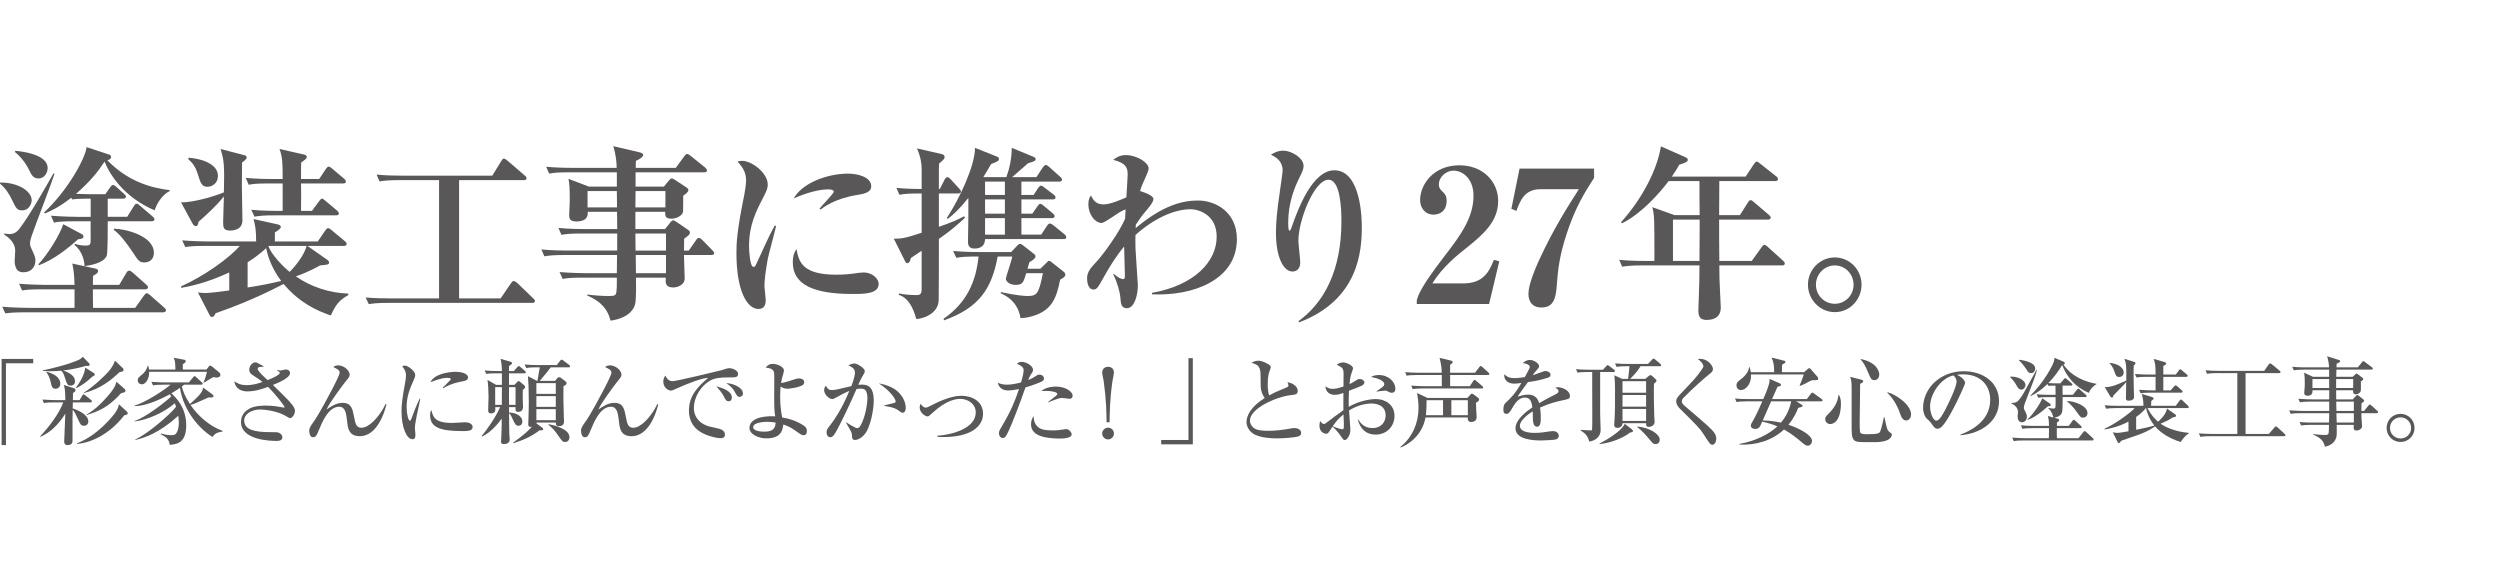 <?xml version="1.0" encoding="utf-8"?>
<!-- Generator: Adobe Illustrator 16.0.0, SVG Export Plug-In . SVG Version: 6.00 Build 0)  -->
<!DOCTYPE svg PUBLIC "-//W3C//DTD SVG 1.1//EN" "http://www.w3.org/Graphics/SVG/1.1/DTD/svg11.dtd">
<svg version="1.1" id="レイヤー_1" xmlns="http://www.w3.org/2000/svg" xmlns:xlink="http://www.w3.org/1999/xlink" x="0px"
	 y="0px" width="640px" height="150px" viewBox="0 0 640 150" enable-background="new 0 0 640 150" xml:space="preserve">
<g>
	<g>
		<g>
			<path fill="#595757" d="M5.695,53.848c-1.329,0-1.567-0.475-2.61-2.658C2.42,49.813,1.471,48.199,0,47.013l0.047-0.285
				c4.462-0.048,8.069,2.136,8.069,4.557C8.116,51.949,7.547,53.848,5.695,53.848z M41.723,79.954H6.502
				c-2.943,0-3.94,0.096-5.127,0.285L0.569,78.53c2.896,0.238,6.266,0.285,6.788,0.285h11.725v-4.747h-8.307
				c-2.896,0-3.939,0.095-5.126,0.285l-0.76-1.709c2.849,0.237,6.219,0.284,6.741,0.284h7.453c-0.095-2.562-0.142-3.228-0.57-5.458
				l5.887,1.281c0.332,0.096,0.712,0.19,0.712,0.617c0,0.475-0.285,0.665-1.282,1.234c-0.047,0.332-0.047,1.994-0.047,2.325h6.741
				l1.804-3.037c0.189-0.332,0.427-0.617,0.76-0.617c0.285,0,0.664,0.332,0.901,0.522l3.417,3.037
				c0.285,0.237,0.475,0.428,0.475,0.712c0,0.428-0.427,0.522-0.759,0.522H23.78c0,2.136,0,3.463,0.047,4.747h10.776l2.231-3.132
				c0.237-0.285,0.475-0.617,0.711-0.617c0.285,0,0.712,0.332,0.903,0.521l3.56,3.132c0.285,0.238,0.475,0.428,0.475,0.713
				C42.482,79.858,42.055,79.954,41.723,79.954z M8.116,60.351c-0.238,0.664-0.427,1.376-0.427,1.946
				c0,0.569,0.047,0.712,0.949,2.658c0.285,0.664,0.428,1.139,0.428,1.709c0,1.898-1.282,3.037-3.038,3.037
				c-0.57,0-1.33-0.095-1.804-0.854C3.75,67.992,3.75,67.091,3.75,66.854c0-0.332,0.142-2.23,0.142-2.658
				c0-2.278-2.042-3.655-2.801-4.129v-0.285c0.476,0.048,0.902,0.143,1.33,0.143c0.949,0,1.804-0.38,2.516-1.329
				c2.562-3.229,7.927-12.722,8.734-14.193l0.284,0.096C13.147,47.06,8.875,58.072,8.116,60.351z M9.873,45.684
				c-1.377,0-1.851-0.949-2.421-2.184c-0.901-1.804-2.135-3.371-3.654-4.604l0.142-0.285c1.566,0.143,8.259,0.854,8.259,4.415
				C12.198,44.117,11.439,45.684,9.873,45.684z M19.982,61.253c-2.611,2.373-6.312,5.269-10.015,6.645l-0.142-0.236
				c2.326-2.47,5.458-7.453,6.36-10.253l4.747,2.516c0.285,0.143,0.427,0.379,0.427,0.664
				C21.359,61.062,20.837,61.157,19.982,61.253z M39.587,53.848c-7.88-3.37-11.534-9.209-12.816-12.484
				c-1.614,2.468-3.512,4.937-7.31,8.26c1.566,0.048,2.99,0.095,3.417,0.095h4.083l1.234-1.756c0.285-0.38,0.474-0.617,0.712-0.617
				c0.189,0,0.522,0.142,0.901,0.521l1.946,1.757c0.238,0.19,0.475,0.427,0.475,0.712c0,0.427-0.427,0.522-0.711,0.522h-3.94v4.651
				h4.984l1.709-2.753c0.142-0.237,0.427-0.616,0.712-0.616c0.284,0,0.665,0.332,0.854,0.521l3.227,2.754
				c0.285,0.237,0.476,0.427,0.476,0.712c0,0.427-0.38,0.522-0.712,0.522h-11.25c0,1.281,0.047,8.212-0.284,8.876
				c-0.855,1.899-4.367,2.421-5.648,2.61c-0.096-2.657-1.472-4.604-2.563-5.41l0.047-0.285c0.57,0.143,1.566,0.427,2.658,0.427
				c1.424,0,1.424-0.237,1.424-1.946c0-0.665-0.047-3.654,0-4.271h-4.272c-2.896,0-3.94,0.095-5.127,0.332l-0.759-1.757
				c2.896,0.237,6.218,0.285,6.74,0.285h3.418v-4.651h-1.187c-1.947,0-2.754,0.095-3.561,0.189l-0.236-0.427
				c-3.371,2.658-5.649,3.56-6.741,4.034l-0.19-0.284c6.171-5.744,10.585-13.955,10.87-16.708l5.744,1.898
				c0.19,0.047,0.522,0.189,0.522,0.664s-0.522,0.664-0.949,0.807c5.031,5.174,10.728,7.025,15.949,7.643v0.237
				C41.391,49.908,40.061,52.329,39.587,53.848z M36.976,67.186c-1.281,0-1.566-0.427-2.991-2.61
				c-1.708-2.563-3.512-4.842-4.889-5.743l0.095-0.285c2.611,0,10.206,1.708,10.206,6.171
				C39.396,66.568,38.068,67.186,36.976,67.186z"/>
			<path fill="#595757" d="M61.965,41.602c0,0.901-0.047,3.228-0.047,5.791c0,1.423,0.143,7.784,0.143,9.064
				c0,1.899-1.519,2.564-3.181,2.564c-1.661,0-1.756-0.807-1.756-2.136c0-0.476,0.142-5.554,0.189-6.599
				c-1.898,2.373-4.224,4.51-6.503,6.503c-0.047,0.428-0.142,1.092-0.712,1.092c-0.333,0-0.618-0.332-0.76-0.569l-2.99-5.506
				c3.703,0.047,9.684-1.993,10.965-2.563c0.19-7.12,0-8.354-0.854-11.107l5.981,1.566c0.38,0.096,0.711,0.189,0.711,0.617
				S62.536,41.174,61.965,41.602z M84.703,80.76c-3.797-1.281-8.164-3.369-12.104-8.068c-7.975,4.177-14.334,6.406-17.419,7.498
				c-0.143,0.332-0.381,0.951-0.902,0.951c-0.38,0-0.522-0.285-0.617-0.477l-2.991-5.789c0.569,0.047,1.14,0.142,1.899,0.142
				c1.329,0,3.892-0.38,6.123-0.664v-4.604c-6.028,2.801-10.396,3.607-12.294,3.939l-0.047-0.38
				c5.981-2.658,12.342-7.262,15.047-10.348h-8.829c-2.896,0-3.94,0.095-5.127,0.285l-0.807-1.709
				c2.896,0.237,6.266,0.285,6.788,0.285h12.152c0-2.896-0.238-4.13-0.665-5.744l6.219,1.378c0.237,0.047,0.76,0.236,0.76,0.616
				c0,0.427-0.476,0.76-1.519,1.424v2.326h10.964l1.899-2.754c0.427-0.664,0.665-0.664,0.759-0.664c0.285,0,0.523,0.19,0.902,0.522
				l3.371,2.8c0.237,0.19,0.474,0.38,0.474,0.713c0,0.427-0.379,0.521-0.712,0.521h-9.303l5.126,3.607
				c0.238,0.19,0.38,0.333,0.38,0.57c0,0.616-0.238,0.616-2.278,0.807c-3.228,1.804-5.554,2.562-6.218,2.801
				c3.845,2.705,8.686,4.271,13.433,4.414v0.38C86.696,76.917,85.842,78.198,84.703,80.76z M53.09,47.819
				c-1.472,0-1.757-1.044-2.421-3.133c-0.712-2.326-1.519-3.038-2.469-3.939l0.095-0.38c4.273,0.38,7.5,1.993,7.5,4.651
				C55.795,46.918,54.324,47.819,53.09,47.819z M87.836,46.965H77.061c0.047,1.044,0.047,4.842,0,7.025h2.8l1.852-2.517
				c0.38-0.521,0.522-0.616,0.712-0.616c0.19,0,0.38,0.095,0.855,0.522l2.989,2.515c0.238,0.238,0.476,0.428,0.476,0.76
				c0,0.427-0.427,0.475-0.712,0.475H70.272c-2.942,0-3.939,0.143-5.126,0.332l-0.807-1.756c2.895,0.285,6.265,0.285,6.788,0.285
				h1.234v-7.025h-3.561c-2.895,0-3.939,0.095-5.126,0.333l-0.759-1.757c2.896,0.284,6.218,0.284,6.74,0.284h2.706
				c0-4.129-0.047-5.601-0.807-7.689l6.265,1.425c0.238,0.047,0.712,0.189,0.712,0.616c0,0.428-0.379,0.665-1.424,1.425
				c-0.047,0.142-0.047,2.8-0.047,4.224h4.651l1.709-2.562c0.094-0.143,0.427-0.617,0.712-0.617c0.284,0,0.616,0.284,0.901,0.521
				l3.038,2.564c0.238,0.236,0.474,0.427,0.474,0.759C88.547,46.918,88.12,46.965,87.836,46.965z M68.137,63.531
				c-1.709,1.566-3.229,2.658-4.748,3.607v6.455c3.133-0.475,5.554-0.949,8.592-1.661C69.181,68.183,68.421,64.907,68.137,63.531z
				 M68.706,62.961c0.618,2.042,3.797,5.364,5.459,6.646c1.234-1.234,3.702-4.177,4.319-6.646H68.706z"/>
			<path fill="#595757" d="M136.23,77.532H99.538c-3.322,0-4.224,0.189-5.126,0.332l-0.807-1.707
				c2.278,0.189,4.509,0.239,6.788,0.239h12.008V46.111h-10.11c-3.275,0-4.177,0.188-5.127,0.331l-0.759-1.756
				c2.231,0.238,4.509,0.284,6.741,0.284h22.878l2.279-3.702c0.19-0.332,0.379-0.664,0.712-0.664c0.19,0,0.57,0.237,0.901,0.522
				l4.415,3.798c0.19,0.141,0.474,0.379,0.474,0.711c0,0.476-0.474,0.476-0.711,0.476h-16.566v30.285h10.633l2.611-3.846
				c0.189-0.285,0.474-0.617,0.712-0.617c0.284,0,0.664,0.285,0.901,0.474l4.083,3.94c0.284,0.238,0.475,0.428,0.475,0.712
				C136.942,77.532,136.468,77.532,136.23,77.532z"/>
			<path fill="#595757" d="M182.12,65.287h-7.025c0,0.95,0.189,5.126,0.189,5.98c0,1.661-1.804,2.326-2.942,2.326
				c-2.089,0-1.995-1.329-1.9-2.516h-7.642c0.047,1.52,0.096,5.886-0.237,6.881c-0.19,0.664-1.044,3.371-6.266,4.131
				c-0.569-2.422-2.041-4.794-5.933-6.408v-0.285c1.708,0.238,3.75,0.38,5.506,0.38c1.519,0,1.804-0.142,1.946-1.14
				c0.096-0.901,0.096-1.281,0.096-3.56h-8.735c-2.895,0-3.939,0.095-5.126,0.332l-0.807-1.756c2.895,0.237,6.265,0.285,6.788,0.285
				h7.88l0.047-4.652h-13.481c-2.896,0-3.939,0.143-5.126,0.332l-0.76-1.755c2.895,0.283,6.218,0.283,6.74,0.283h12.674v-4.366
				h-9.161c-2.896,0-3.94,0.143-5.127,0.332l-0.759-1.757c2.896,0.286,6.218,0.286,6.741,0.286h8.307
				c0-3.086-0.047-3.419-0.047-4.415h-7.5c0.047,0.712,0.095,2.468-2.943,2.468c-1.566,0-1.804-0.664-1.804-1.614
				c0-0.616,0.143-3.228,0.143-3.749c0-3.703-0.095-4.319-0.333-5.554l5.222,1.993h7.167v-3.654h-12.2
				c-2.895,0-3.939,0.095-5.126,0.332l-0.76-1.757c2.896,0.285,6.218,0.285,6.741,0.285h11.296c0-1.424-0.189-3.37-0.854-5.554
				l6.693,1.566c0.522,0.143,0.949,0.285,0.949,0.665c0,0.569-1.044,1.187-1.852,1.519c-0.047,0.189-0.047,1.519-0.047,1.804h10.253
				l2.184-2.99c0.285-0.38,0.475-0.569,0.712-0.569s0.569,0.189,0.901,0.474l3.703,2.991c0.238,0.189,0.475,0.476,0.475,0.76
				c0,0.332-0.333,0.475-0.712,0.475h-17.562v3.654h7.262l1.234-1.519c0.332-0.38,0.522-0.569,0.759-0.569
				c0.238,0,0.476,0.142,0.855,0.379l2.942,1.946c0.285,0.19,0.476,0.428,0.476,0.665c0,0.475-0.665,0.949-1.33,1.424
				c-0.047,3.561,0,3.987-0.047,4.13c-0.142,0.901-1.566,1.756-2.943,1.756c-1.661,0-1.661-0.76-1.614-1.756h-7.642v4.415h7.595
				l1.281-1.614c0.333-0.428,0.57-0.618,0.808-0.618c0.189,0,0.474,0.143,0.949,0.476l2.849,1.946
				c0.284,0.189,0.474,0.427,0.474,0.712c0,0.475-0.238,0.664-1.472,1.566c-0.047,1.898-0.047,2.088-0.047,3.037h1.234l1.852-2.658
				c0.238-0.379,0.427-0.569,0.759-0.569c0.285,0,0.569,0.237,0.854,0.522l2.563,2.61c0.237,0.238,0.474,0.522,0.474,0.76
				C182.832,65.191,182.453,65.287,182.12,65.287z M157.913,48.911h-7.5v4.177h7.547L157.913,48.911z M170.348,48.911h-7.642
				l-0.047,4.177h7.689V48.911z M170.491,59.781h-7.833l0.047,4.366h7.785V59.781z M170.491,65.287h-7.738l0.047,4.652h7.69V65.287z
				"/>
			<path fill="#595757" d="M196.548,66.284c-0.616,3.275-0.854,5.838-0.854,6.882c0,0.57,0.333,3.134,0.333,3.657
				c0,1.041-0.285,2.275-1.852,2.275c-2.896,0-5.648-4.555-5.648-14.333c0-2.23,0.047-5.363,2.041-15.047
				c0.238-1.281,0.427-2.658,0.427-3.465c0-1.519-0.332-2.895-2.183-4.89c0.332-0.095,0.616-0.189,1.139-0.189
				c2.562,0,6.597,3.133,6.597,6.076c0,0.759-0.237,1.519-0.997,2.99c-2.041,3.939-3.797,7.31-3.797,12.864
				c0,0.807,0.19,5.221,1.14,5.221c0.427,0,0.427-0.095,1.471-2.374c2.706-5.98,3.371-7.119,3.988-8.212l0.333,0.096
				C198.399,59.211,196.786,65.051,196.548,66.284z M218.193,75.256c-9.588,0-15.237-2.231-15.237-8.07
				c0-2.135,0.665-2.99,0.949-3.417c0.57,3.417,1.709,6.551,10.158,6.551c2.278,0,3.845-0.19,5.791-0.476
				c0.523-0.047,1.044-0.095,1.235-0.095c2.135,0,3.845,1.519,3.845,2.943C224.934,75.256,221.184,75.256,218.193,75.256z
				 M219.427,49.908c-5.838,0.949-8.734,3.228-9.35,3.75l-0.285-0.238c0.522-0.712,3.655-3.892,3.655-4.319
				c0-0.616-1.092-0.616-1.519-0.616c-2.184,0-5.506,0.854-8.734,2.325c2.088-3.892,8.496-6.36,13.907-6.36
				c2.469,0,5.934,0.854,5.934,3.228C223.035,49.101,221.658,49.575,219.427,49.908z"/>
			<path fill="#595757" d="M240.354,61.157c0,2.707,0,14.62-0.047,15.666c-0.096,3.699-4.415,4.84-5.744,4.84
				c-0.854-3.182-2.231-5.505-4.462-6.17v-0.379c1.187,0.284,3.181,0.427,4.462,0.427c0.617,0,1.377,0,1.377-1.424v-9.921
				c-1.614,1.092-1.805,1.234-2.753,1.852c-0.238,1.187-0.665,1.329-0.902,1.329c-0.332,0-0.475-0.285-0.569-0.475l-2.896-5.791
				c1.852,0,2.611-0.048,7.121-1.52V49.528c-3.038,0-4.13,0.047-5.696,0.332l-0.76-1.757c2.421,0.238,5.175,0.285,6.456,0.285
				v-5.222c0-1.233-0.238-2.99-1.187-5.174l6.408,1.472c0.332,0.096,0.664,0.333,0.664,0.76s-0.285,0.664-1.424,1.661
				c-0.048,1.044-0.048,1.473-0.048,2.469v4.034h0.237l1.187-2.326c0.19-0.379,0.427-0.712,0.759-0.712
				c0.238,0,0.523,0.237,0.809,0.522l2.183,2.373c0.19,0.238,0.475,0.569,0.475,0.76c0,0.428-0.379,0.522-0.712,0.522h-4.937v8.544
				c2.991-1.044,4.937-1.852,6.456-2.706l0.236,0.38C245.1,57.55,243.201,59.211,240.354,61.157z M271.396,71.6
				c-0.901,4.51-1.993,7.69-6.692,9.208c-1.139,0.381-2.278,0.617-3.465,0.617c-0.285-1.992-1.377-4.745-5.079-6.359l0.096-0.285
				c4.033,0.902,6.265,0.997,6.786,0.997c2.422,0,2.896-0.569,3.94-5.838h-4.272c-0.711,2.373-0.901,2.989-2.705,2.989
				s-2.516-1.091-2.516-1.565c0-0.38,1.519-4.747,1.661-5.696h-3.75c-1.519,8.307-4.794,13.148-13.718,16.328l-0.143-0.379
				c5.98-4.131,8.308-9.541,8.971-15.949c-2.848,0-4.081,0.047-5.695,0.332l-0.808-1.757c2.896,0.285,6.267,0.285,6.788,0.285h8.069
				l1.519-1.614c0.238-0.237,0.429-0.474,0.713-0.474c0.285,0,0.664,0.236,0.807,0.379l2.801,2.185
				c0.189,0.142,0.38,0.379,0.38,0.616c0,0.475-0.617,0.949-1.566,1.52c-0.048,0.189-0.38,1.376-0.476,1.661h3.276l1.613-1.566
				c0.237-0.237,0.427-0.475,0.617-0.475c0.237,0,0.522,0.237,0.807,0.475l2.943,2.326c0.237,0.189,0.428,0.427,0.428,0.76
				C272.727,70.746,272.441,70.983,271.396,71.6z M272.252,61.205h-20.079c-0.047,2.421-2.184,2.421-2.753,2.421
				c-1.614,0-1.614-1.281-1.614-1.757c0-1.756,0.096-4.604,0.096-6.408v-4.794c-2.137,2.659-3.75,4.225-5.27,5.364l-0.237-0.237
				c3.229-4.937,7.168-13.244,7.215-17.943l5.696,2.278c0.285,0.096,0.427,0.38,0.427,0.57c0,0.522-0.427,0.664-1.993,1.281
				c-0.57,0.949-0.997,1.757-1.993,3.323l0.142,0.047h5.744c0.854-2.373,1.376-4.936,1.376-7.5l5.649,2.326
				c0.284,0.143,0.475,0.332,0.475,0.57c0,0.521-0.76,0.664-1.946,1.044c-0.617,0.522-3.418,2.99-4.083,3.56h6.218l1.615-2.468
				c0.189-0.237,0.521-0.664,0.807-0.664c0.236,0,0.616,0.331,0.854,0.521l2.8,2.516c0.237,0.189,0.476,0.428,0.476,0.712
				c0,0.475-0.476,0.522-0.712,0.522h-9.684v3.418h3.133l1.139-1.757c0.19-0.285,0.476-0.617,0.76-0.617
				c0.237,0,0.38,0.095,0.854,0.475l2.373,1.805c0.19,0.142,0.475,0.38,0.475,0.711c0,0.476-0.427,0.522-0.712,0.522h-8.021v3.655
				h2.801l1.281-1.852c0.285-0.379,0.475-0.664,0.76-0.664c0.284,0,0.617,0.285,0.901,0.521l2.278,1.899
				c0.237,0.189,0.476,0.427,0.476,0.712c0,0.475-0.429,0.521-0.713,0.521h-7.784v4.226h5.079l1.423-2.185
				c0.19-0.285,0.429-0.664,0.808-0.664c0.237,0,0.664,0.285,0.902,0.475l2.753,2.231c0.332,0.236,0.522,0.569,0.522,0.807
				C272.964,61.205,272.536,61.205,272.252,61.205z M257.252,46.49h-5.079v3.418h5.079V46.49z M257.252,51.047h-5.079v3.655h5.079
				V51.047z M257.252,55.841h-5.079v4.226h5.079V55.841z"/>
			<path fill="#595757" d="M294.9,75.35v-0.379c10.918-1.946,16.567-8.022,16.567-14.383c0-5.648-4.652-7.025-6.646-7.025
				c-4.176,0-9.398,2.326-14.144,6.598c0,0.617-0.048,1.709,0,3.275c0.047,1.52,0.616,9.162,0.616,9.541
				c0,2.848-0.996,5.932-2.801,5.932c-1.472,0-1.565-1.234-1.66-2.562c-0.144-1.756-0.855-4.177-1.852-6.123l0.142-0.095
				c1.281,1.092,2.088,1.329,2.373,1.329c0.38,0,0.475-0.285,0.475-0.808c0-1.187-0.189-6.455-0.189-7.546
				c-2.184,2.609-3.939,5.506-5.554,8.448c-1.329,2.469-1.708,2.563-2.278,2.563c-1.471,0-1.661-2.089-1.661-2.849
				c0-1.661,0.95-2.705,2.373-4.224c2.089-2.279,5.839-7.548,7.358-11.013c0-0.38,0.142-2.041,0.142-2.373
				c-1.092,0-5.126,3.417-6.171,3.417c-1.709,0-3.37-2.278-3.37-4.746c0-1.377,0.38-1.852,0.665-2.279
				c0.569,1.14,1.234,2.279,3.228,2.279c1.852,0,4.937-1.425,5.839-1.805c0.047-0.949,0.331-4.983,0.331-5.838
				c0-1.566-0.284-2.943-3.701-3.75c0.521-0.428,1.566-1.234,3.228-1.234c2.896,0,5.838,1.994,5.838,3.37
				c0,0.522-0.284,1.14-0.664,2.041c-0.902,1.946-1.187,2.61-1.519,3.798c1.092,0.332,3.417,1.139,3.417,2.041
				c0,0.808-1.329,2.374-1.994,3.133c-0.901,1.044-1.661,2.136-2.515,3.418c0,0.142-0.048,0.759-0.048,0.901
				c6.788-5.696,11.771-7.072,15.949-7.072c4.463,0,9.969,2.896,9.969,9.873C316.641,71.6,305.581,75.824,294.9,75.35z"/>
			<path fill="#595757" d="M332.387,82.231c6.455-4.65,11.014-12.814,11.014-25.536c0-3.228-0.238-10.68-3.322-10.68
				c-3.609,0-7.691,10.348-7.691,15.616c0,0.902,0.475,4.747,0.475,5.554c0,1.425-0.76,2.326-1.994,2.326
				c-2.182,0-4.223-3.37-4.223-9.968c0-2.658,0.236-5.364,1.09-11.155c0.428-3.038,0.617-4.367,0.617-4.699
				c0-2.658-2.041-3.607-2.99-4.082c0.523-0.332,1.613-1.044,3.18-1.044c1.9,0,5.174,1.756,5.174,3.939
				c0,0.76-0.33,1.519-1.137,3.133c-1.141,2.278-2.803,6.266-2.803,11.439c0,0.428,0,1.993,0.332,1.993
				c0.238,0,0.477-0.616,0.617-1.092c1.566-4.509,5.27-14.382,10.871-14.382c7.025,0,7.025,13.243,7.025,14.478
				c0,6.219-0.807,18.655-16.043,24.446L332.387,82.231z"/>
			<path fill="#595757" d="M362.694,76.87c0.428-1.472,1.045-3.418,7.025-11.203c3.939-5.127,7.5-9.778,7.5-15.569
				c0-4.272-2.707-6.408-5.08-6.408c-2.137,0-3.797,1.804-3.797,3.466c0,0.996,0.428,1.424,1.092,2.04
				c0.664,0.665,0.902,1.14,0.902,2.185c0,2.705-1.805,3.56-3.324,3.56c-2.326,0-3.463-1.852-3.463-3.75
				c0-3.845,3.322-8.876,10.062-8.876c6.074,0,9.92,4.224,9.92,9.113c0,5.222-3.703,8.497-7.973,11.914
				c-2.424,1.898-6.314,5.031-8.877,9.209h7.926c5.031,0,6.598-2.896,7.832-6.028l1.375,0.38l-2.609,10.916h-18.512V76.87z"/>
			<path fill="#595757" d="M400.963,60.16c-1.709,5.317-2.135,8.734-2.422,12.864c-0.236,3.56-0.949,5.695-3.939,5.695
				c-2.467,0-3.322-1.707-3.322-3.463c0-2.47,1.756-6.504,2.609-8.402c3.799-8.307,7.453-13.955,10.303-18.417h-9.826
				c-4.084,0-5.174,2.896-6.17,5.554l-1.283-0.522l2.09-10.301h19.08v2.374C405.663,49.291,403.194,53.23,400.963,60.16z"/>
			<path fill="#595757" d="M456.188,67.945h-16.043c0,2.658,0.047,4.177,0.236,7.879c0.047,1.378,0.143,2.799,0.143,2.944
				c0,2.088-1.33,3.131-3.607,3.131c-1.662,0-2.135-0.807-2.135-2.42c0-0.617,0.189-6.17,0.236-7.309c0-0.19,0.047-4.13,0.047-4.225
				h-14.666c-2.896,0-3.939,0.143-5.127,0.332l-0.76-1.756c2.848,0.284,6.219,0.284,6.74,0.284h2.279
				c0-11.154,0-11.486-0.523-13.766l5.697,2.041h6.406c-0.047-2.23-0.047-5.838-0.047-8.733h-7.879
				c-2.469,3.275-7.121,8.449-11.961,10.822l-0.238-0.284c5.602-6.219,9.305-13.671,10.205-19.415l6.219,2.754
				c0.189,0.095,0.664,0.284,0.664,0.664c0,0.333,0,0.617-2.184,1.282c-0.473,0.854-0.949,1.66-1.898,3.037h18.893l2.135-3.228
				c0.191-0.237,0.428-0.617,0.713-0.617c0.238,0,0.381,0.143,0.854,0.522l4.084,3.228c0.283,0.19,0.473,0.428,0.473,0.712
				c0,0.475-0.379,0.522-0.711,0.522h-14.287c0,1.376-0.047,7.5-0.047,8.733h5.316l2.039-3.228c0.096-0.189,0.334-0.616,0.713-0.616
				c0.285,0,0.57,0.284,0.854,0.522l3.797,3.228c0.287,0.236,0.477,0.474,0.477,0.712c0,0.475-0.43,0.521-0.713,0.521h-12.482
				c0,3.323,0,7.072,0.047,10.585h8.307l2.516-3.513c0.094-0.142,0.428-0.617,0.711-0.617c0.285,0,0.619,0.333,0.855,0.522
				l3.893,3.513c0.332,0.333,0.475,0.475,0.475,0.76C456.901,67.897,456.52,67.945,456.188,67.945z M435.112,56.221h-6.834v10.585
				h6.787c0-2.468,0.047-4.177,0.047-8.069V56.221z"/>
			<path fill="#595757" d="M469.719,79.905c-3.846,0-6.883-3.226-6.883-7.023c0-3.845,3.086-6.978,6.883-6.978
				s6.836,3.133,6.836,6.978C476.555,76.679,473.563,79.905,469.719,79.905z M469.719,67.945c-2.658,0-4.842,2.231-4.842,4.937
				c0,2.754,2.184,4.888,4.842,4.888c2.611,0,4.793-2.134,4.793-4.888C474.512,70.129,472.331,67.945,469.719,67.945z"/>
		</g>
	</g>
	<g>
		<g>
			<path fill="#595757" d="M1.524,93v20.943H0.41V91.885h8.097V93H1.524z"/>
			<path fill="#595757" d="M23.17,103.01h-4.533l-0.024,1.553c1.357,0.412,4,1.6,4,3.32c0,0.654-0.436,1.115-1.115,1.115
				c-0.751,0-0.921-0.338-1.455-1.525c-0.776-1.697-0.969-2.086-1.43-2.57c-0.024,0.34-0.048,2.109-0.048,2.182
				c0.024,1.453,0.024,4.703,0,5.793c-0.024,0.729-0.485,1.066-1.26,1.066c-0.8,0-0.873-0.58-0.873-0.945
				c0-0.217,0.267-6.012,0.291-7.102c-1.576,2.545-3.661,4.75-6.4,5.939l-0.048-0.146c2.352-2.473,4.849-5.793,5.915-8.68h-2.303
				c-1.503,0-2.012,0.051-2.643,0.17l-0.388-0.896c1.479,0.121,3.2,0.146,3.466,0.146h2.401c-0.024-2.619-0.146-3.055-0.389-3.879
				l2.473,0.799c0.243,0.074,0.534,0.244,0.534,0.535c0,0.314-0.364,0.557-0.654,0.727c0,0.17-0.025,1.527-0.025,1.818h1.721
				l0.679-1.164c0.098-0.17,0.218-0.314,0.364-0.314c0.122,0,0.291,0.145,0.436,0.266l1.43,1.164
				c0.122,0.098,0.243,0.217,0.243,0.363C23.534,102.963,23.316,103.01,23.17,103.01z M22.08,93.655
				c-1.939,0.533-3.927,0.994-5.939,1.188c1.891,0.631,3.055,1.504,3.055,2.738c0,0.896-0.703,1.141-1.091,1.141
				c-0.825,0-0.97-0.389-1.503-2.084c-0.388-1.238-0.607-1.432-0.97-1.746c-0.485,0.049-1.31,0.145-2.619,0.145
				c-0.945,0-1.575-0.049-2.036-0.072v-0.146c5.769-1.26,8.679-2.375,9.479-2.859c0.388-0.219,0.582-0.438,0.751-0.631l1.648,1.721
				c0.073,0.072,0.097,0.17,0.097,0.268C22.952,93.727,22.638,93.702,22.08,93.655z M14.225,99.52c-0.873,0-1.018-0.703-1.139-1.26
				c-0.388-1.891-0.946-2.617-1.212-2.959l0.146-0.119c1.721,0.484,3.417,1.404,3.417,3.029
				C15.438,99.327,14.589,99.52,14.225,99.52z M23.583,96.467c-1.43,1.332-2.544,2.133-4.048,2.908l-0.121-0.072
				c1.139-1.576,2.157-3.273,2.424-5.189l2.182,1.383c0.122,0.096,0.243,0.217,0.243,0.363
				C24.262,96.079,24.189,96.127,23.583,96.467z M31.801,106.333c-3.927,5.066-8.703,7.006-12.048,7.32v-0.168
				c1.285-0.533,4.339-1.818,7.975-5.721c2.4-2.547,2.546-3.443,2.715-4.268l2.061,1.891c0.122,0.145,0.194,0.268,0.194,0.412
				C32.698,106.09,32.601,106.114,31.801,106.333z M30.588,95.278c-2.157,2.037-4.848,4.268-9.09,5.334l-0.073-0.072
				c2.982-1.867,5.551-4.559,6.109-5.164c1.382-1.504,1.697-2.449,1.891-3.055l2.036,1.939c0.121,0.098,0.169,0.193,0.169,0.412
				C31.631,95.084,31.316,95.133,30.588,95.278z M31.025,100.635c-2.498,2.668-4.412,4.268-8.8,5.602l-0.073-0.098
				c2.085-1.213,3.661-2.715,5.382-4.678c1.939-2.232,2.084-2.984,2.254-3.758l2.133,1.891c0.122,0.121,0.194,0.24,0.194,0.436
				C32.116,100.393,32.02,100.417,31.025,100.635z"/>
			<path fill="#595757" d="M54.388,111.86c-4.291-2.689-7.613-7.709-8.315-12.58c-0.34,0.24-0.946,0.652-2.207,1.43
				c0.849,0.752,3.83,3.393,3.807,8.217c0,4.631-2.643,4.824-4.219,4.947c-0.169-1.576-1.188-2.111-2.303-2.717l0.073-0.193
				c0.775,0.242,1.575,0.436,2.546,0.436c0.727,0,1.066-0.072,1.333-0.459c0.63-0.85,0.679-2.182,0.679-2.789
				c0-0.752-0.098-1.381-0.146-1.697c-4.897,4.389-8.46,5.576-10.957,6.182l-0.048-0.145c2.957-1.26,8.703-6.158,10.448-8.363
				c-0.146-0.438-0.218-0.631-0.339-0.896c-2.57,2.301-7.054,4.314-10.303,4.652v-0.119c2.885-0.873,8.243-5.141,9.406-6.279
				c-0.072-0.146-0.097-0.193-0.363-0.559c-3.879,2.109-6.934,3.055-9.043,3.031v-0.121c2.86-0.85,7.443-3.855,9.236-5.359h-1.891
				c-1.479,0-2.012,0.051-2.618,0.17l-0.388-0.896c1.479,0.121,3.175,0.146,3.442,0.146h6.133l1.066-1.285
				c0.146-0.17,0.243-0.314,0.389-0.314c0.169,0,0.314,0.145,0.436,0.266l1.405,1.285c0.171,0.146,0.243,0.219,0.243,0.363
				c0,0.242-0.193,0.266-0.363,0.266h-4.388c-0.145,0.146-0.194,0.17-0.582,0.463c0.218,0.969,0.751,2.496,2.061,4.484
				c3.151-2.74,3.272-3.467,3.394-4.195l2.303,1.674c0.097,0.072,0.339,0.314,0.339,0.484c0,0.365-0.145,0.365-1.309,0.365
				c-0.558,0.24-2.982,1.355-3.491,1.551c-0.509,0.193-0.873,0.289-1.091,0.34c1.891,2.836,5.042,5.551,8.193,6.641v0.219
				C56.278,110.575,55.163,110.696,54.388,111.86z M55.43,96.661c-0.146,0-0.315-0.023-0.849-0.121
				c-0.775,0.436-1.624,0.969-2.352,1.406h-0.145c0.436-0.898,0.775-2.256,0.896-2.764H38.194c0.048,1.527-0.751,3.199-1.867,3.199
				c-0.315,0-1.066-0.17-1.066-1.018c0-0.559,0.145-0.68,1.188-1.553c0.679-0.557,1.164-1.332,1.357-2.182h0.146
				c0.121,0.438,0.169,0.654,0.218,0.971h6.74c-0.073-1.965-0.073-2.207-0.461-3.006l2.643,0.484c0.193,0.023,0.46,0.121,0.46,0.389
				c0,0.266-0.194,0.412-0.751,0.775V94.6h6.06l0.51-0.68c0.072-0.121,0.242-0.314,0.412-0.314c0.194,0,0.412,0.146,0.558,0.266
				l1.818,1.504c0.243,0.193,0.266,0.484,0.266,0.605C56.423,96.467,55.891,96.661,55.43,96.661z"/>
			<path fill="#595757" d="M74.274,107.036c-0.218,0-0.315-0.074-1.212-0.605c-1.891-1.115-5.115-1.6-6.375-1.6
				c-2.399,0-4.169,1.188-4.169,2.811c0,2.424,2.787,2.982,6.545,2.982c1.793,0,1.988,0,2.448,0.219
				c0.243,0.121,0.776,0.459,0.776,1.115c0,0.873-1.019,0.92-1.431,0.92c-1.672,0-9.163-0.193-9.163-4.871
				c0-1.939,1.333-2.934,2.109-3.371c1.358-0.799,3.636-0.799,4.121-0.799c2.012,0,2.91,0.193,4.558,0.484
				c0.097,0.023,0.169,0.023,0.243,0.023c0.073,0,0.121,0,0.121-0.119c0-0.389-2.812-3.832-4.218-5.189
				c-1.6,0.582-3.37,1.164-5.333,1.164c-1.479,0-3.103-0.703-3.297-2.594c0.946,0.631,1.721,0.994,3.054,0.994
				c1.794,0,3.103-0.461,4.146-0.824c-0.339-0.268-1.212-0.945-2.497-1.746c-0.897-0.557-0.897-1.115-0.897-1.357
				c0-1.115,0.897-1.916,1.576-1.916c0.291,0,0.484,0.098,2.23,1.092c-0.17,0.049-1.018,0.072-1.237,0.121
				c-0.17,0.025-0.412,0.17-0.412,0.461c0,0.582,1.818,2.23,2.545,2.859c0.751-0.266,3.127-1.26,3.127-1.842
				c0-0.217-0.436-0.436-0.751-0.654v-0.074c0.267,0.051,0.704,0.123,0.994,0.123c0.193,0,1.091-0.268,1.284-0.268
				c0.437,0,1.091,0.242,1.091,0.945c0,1.213-3.005,2.475-4.387,3.031c0.896,0.873,2.327,2.254,3.199,3.15
				c1.237,1.262,2.448,2.523,2.448,3.42C75.51,106.139,74.783,107.036,74.274,107.036z"/>
			<path fill="#595757" d="M98.946,103.522c-1.236,4.822-3.612,8.145-6.836,8.145c-2.812,0-3.055-2.012-3.248-3.83
				c-0.243-2.061-0.437-3.709-2.061-3.709c-2.715,0-4.34,3.951-5.164,5.963c-0.582,1.406-0.776,1.842-1.528,1.842
				c-0.751,0-0.945-1.043-0.945-1.672c0-0.51,0.121-0.896,0.97-2.084c0.484-0.656,1.6-2.207,5.018-8.752
				c0.437-0.824,1.794-3.467,1.794-4c0-0.678-0.509-0.922-1.6-1.455c0.218-0.193,0.485-0.438,1.237-0.438
				c1.479,0,2.932,1.334,2.932,2.377c0,0.484-0.12,0.607-1.163,1.914c-0.413,0.51-4.073,5.357-4.752,7.008
				c1.407-0.947,2.57-1.697,4.122-1.697c2.253,0,2.544,1.576,2.957,3.758c0.291,1.502,0.509,2.617,1.842,2.617
				c1.891,0,4.51-2.617,6.182-6.061L98.946,103.522z"/>
			<path fill="#595757" d="M106.689,106.381c-0.339,1.77-0.485,2.617-0.485,3.176c0,0.268,0.146,1.406,0.146,1.648
				c0,0.752-0.097,1.236-0.776,1.236c-1.43,0-2.788-2.934-2.788-7.176c0-1.551,0.218-3.539,0.97-7.539
				c0.121-0.703,0.169-1.357,0.169-1.625c0-0.775-0.194-1.383-0.946-2.326c0.17-0.098,0.34-0.193,0.63-0.193
				c0.873,0,2.692,1.479,2.692,2.375c0,0.436-0.243,0.994-0.339,1.211c-1.019,2.305-1.867,4.219-1.867,7.08
				c0,1.551,0.412,3.465,0.848,3.465c0.169,0,0.291-0.289,0.364-0.484c0.218-0.678,1.43-3.854,2.134-5.162h0.169
				C107.49,102.745,106.811,105.776,106.689,106.381z M118.302,110.358c-5.843,0-8.194-1.043-8.194-4.098
				c0-0.801,0.194-1.043,0.34-1.26c0.411,1.721,0.8,3.271,5.285,3.271c0.509,0,2.763-0.17,3.223-0.17
				c1.721,0,2.037,0.824,2.037,1.213C120.992,110.358,119.659,110.358,118.302,110.358z M118.277,97.653
				c-2.569,0.438-4.339,1.383-4.776,1.746l-0.169-0.145c0.315-0.363,2.085-1.988,2.085-2.182c0-0.34-0.775-0.34-0.969-0.34
				c-1.479,0-3.612,0.873-4.242,1.115c0.823-1.939,4.217-2.666,6.545-2.666c1.066,0,3.055,0.338,3.055,1.455
				C119.805,97.145,119.489,97.459,118.277,97.653z"/>
			<path fill="#595757" d="M130.306,104.225l0.025,1.381c2.303,0.072,3.394,1.285,3.394,2.23c0,0.654-0.291,1.162-1.043,1.162
				c-0.533,0-0.824-0.41-1.237-1.285c-0.484-1.018-0.727-1.695-1.114-1.914c0,1.746,0,3.199,0.048,5.043
				c0,0.268,0.097,1.479,0.097,1.697c0,0.848-0.775,1.139-1.479,1.139c-0.63,0-0.727-0.219-0.727-0.631
				c0-0.387,0.121-2.133,0.121-2.496c0.048-1.432,0.048-2.328,0.048-3.395c-0.897,1.236-2.667,3.467-5.018,4.605l-0.097-0.17
				c1.309-1.527,3.708-4.992,4.703-7.367h-1.237c0.098,1.09-0.072,1.6-1.163,1.6c-0.509,0-0.655-0.316-0.655-0.777
				c0-0.145,0.097-2.957,0.097-3.516c0-1.332-0.12-3.271-0.266-4.266l2.206,1.262h1.479v-2.959h-1.406
				c-1.479,0-2.012,0.049-2.618,0.145l-0.388-0.871c1.139,0.098,2.278,0.145,3.442,0.145h0.969c0-1.309-0.146-2.279-0.339-3.127
				l2.424,0.703c0.169,0.049,0.509,0.145,0.509,0.438c0,0.193-0.267,0.387-0.776,0.701v1.285h1.237l0.873-0.969
				c0.193-0.219,0.291-0.316,0.388-0.316c0.121,0,0.291,0.146,0.436,0.268l1.139,0.971c0.121,0.096,0.243,0.242,0.243,0.361
				c0,0.219-0.218,0.268-0.363,0.268h-3.952v2.959h1.382l0.679-0.705c0.121-0.145,0.267-0.266,0.412-0.266
				c0.146,0,0.291,0.121,0.461,0.266l0.921,0.777c0.17,0.145,0.268,0.266,0.268,0.436c0,0.34-0.291,0.559-0.606,0.775v2.4
				c0,0.193,0.073,1.721,0.073,1.891c0,1.043-0.534,1.334-1.309,1.334c-0.655,0-0.63-0.51-0.606-1.211H130.306z M128.464,103.643
				c0.024-1.504,0.024-3.783,0.024-4.533h-1.721v4.533H128.464z M131.979,103.643V99.11h-1.673v4.533H131.979z M137.337,108.176
				v0.217l1.479,1.092c0.146,0.096,0.243,0.266,0.243,0.363c0,0.34-0.339,0.34-0.946,0.314c-1.988,1.504-3.587,2.279-6.667,3.322
				l-0.072-0.17c2.86-2.037,4.121-3.322,4.799-4.072c-0.121,0.023-0.218,0.047-0.363,0.047c-0.413,0-0.582-0.266-0.582-0.654
				c0-0.242,0.024-0.678,0.048-1.139c0.073-1.939,0.097-4.049,0.097-4.824c0-2.957-0.097-5.043-0.218-6.375l2.303,1.211h0.122
				c0.121-0.631,0.46-2.643,0.605-3.465h-0.848c-1.698,0-2.157,0.096-2.618,0.168l-0.413-0.896c1.115,0.098,2.352,0.145,3.466,0.145
				h4.775l0.85-1.115c0.145-0.168,0.29-0.291,0.388-0.291c0.097,0,0.242,0.098,0.436,0.244l1.479,1.115
				c0.122,0.072,0.243,0.217,0.243,0.363c0,0.268-0.243,0.268-0.363,0.268h-4.606c-0.607,0.848-0.825,1.09-2.789,3.465h3.903
				l0.606-0.727c0.097-0.121,0.267-0.219,0.436-0.219c0.194,0,0.339,0.074,0.461,0.17l1.237,0.945
				c0.12,0.098,0.218,0.268,0.218,0.389c0,0.338-0.291,0.557-0.8,0.799c-0.025,2.109-0.048,4.049,0.097,7.977
				c0,0.289,0.048,0.799,0.048,0.969c0,0.801-0.315,1.285-1.382,1.285c-0.679,0-0.727-0.533-0.727-0.92H137.337z M137.312,98.09
				v2.738h4.97V98.09H137.312z M137.312,101.411v2.74h4.97v-2.74H137.312z M137.312,104.733v2.836h4.97v-2.836H137.312z
				 M140.464,108.588c1.357,0.266,5.309,1.188,5.309,3.32c0,0.727-0.412,1.236-1.091,1.236c-0.654,0-0.775-0.193-1.866-1.77
				c-0.849-1.262-1.552-1.916-2.424-2.643L140.464,108.588z"/>
			<path fill="#595757" d="M168.526,103.522c-1.236,4.822-3.612,8.145-6.836,8.145c-2.812,0-3.055-2.012-3.248-3.83
				c-0.243-2.061-0.437-3.709-2.061-3.709c-2.715,0-4.34,3.951-5.164,5.963c-0.582,1.406-0.776,1.842-1.528,1.842
				c-0.751,0-0.945-1.043-0.945-1.672c0-0.51,0.121-0.896,0.97-2.084c0.484-0.656,1.6-2.207,5.018-8.752
				c0.437-0.824,1.794-3.467,1.794-4c0-0.678-0.509-0.922-1.6-1.455c0.218-0.193,0.485-0.438,1.236-0.438
				c1.479,0,2.933,1.334,2.933,2.377c0,0.484-0.12,0.607-1.163,1.914c-0.412,0.51-4.072,5.357-4.752,7.008
				c1.407-0.947,2.57-1.697,4.122-1.697c2.253,0,2.544,1.576,2.957,3.758c0.291,1.502,0.509,2.617,1.842,2.617
				c1.891,0,4.509-2.617,6.182-6.061L168.526,103.522z"/>
			<path fill="#595757" d="M187.232,96.612c-1.43,0-3.176,0-4.364,0.363c-2.521,0.775-5.236,3.951-5.236,7.564
				c0,1.162,0.509,3.586,3.83,4.605c0.51,0.145,2.885,0.605,3.297,0.848c0.582,0.34,0.825,0.752,0.825,1.262
				c0,0.92-0.751,0.92-1.212,0.92c-0.607,0-2.473-0.314-4.267-1.162c-3.587-1.723-3.733-4.752-3.733-5.939
				c0-3.734,2.23-6.061,4.897-8.314c-1.309-0.121-5.77,1.646-7.854,2.617c-1.212,0.557-1.358,0.605-1.697,0.605
				c-0.679,0-1.916-0.752-1.916-2.303c0-0.801,0.339-1.236,0.534-1.527c0.509,1.092,1.091,1.43,1.939,1.43
				c0.776,0,12.001-2.666,12.533-2.834c0.97-0.342,1.455-0.486,1.867-0.486c1.139,0,2.278,0.727,2.278,1.453
				C188.953,96.612,188.202,96.612,187.232,96.612z M186.554,102.721c-0.63,0-0.825-0.363-1.285-1.311
				c-0.315-0.629-1.188-1.744-1.866-2.52c1.43,0.412,3.951,1.139,3.951,2.885C187.354,102.188,187.159,102.721,186.554,102.721z
				 M189.341,101.606c-0.532,0-0.751-0.365-1.309-1.406c-0.558-1.018-1.552-1.746-2.109-2.133c1.794,0.096,4.267,1.139,4.267,2.643
				C190.19,101.364,189.657,101.606,189.341,101.606z"/>
			<path fill="#595757" d="M205.806,111.424c-0.534,0-0.728-0.123-2.473-1.383c-1.212-0.848-2.207-1.164-2.813-1.357
				c-0.193,1.844-0.848,3.539-4.387,3.539c-1.794,0-4.267-0.969-4.267-2.666c0-2.109,2.594-3.176,6.593-2.98
				c-0.193-0.971-0.266-2.111-0.266-4.824c0-0.68,0.024-5.166,0.024-5.432c0-1.139,0-2.037-2.206-2.207
				c0.46-0.629,1.042-0.969,1.817-0.969c1.043,0,2.861,0.703,2.861,1.697c0,0.291-0.121,0.654-0.219,1.018
				c-0.266,0.873-0.363,1.262-0.509,2.207c0.848-0.098,3.055-0.824,3.321-0.922c0.558-0.193,0.897-0.268,1.237-0.268
				c0.218,0,1.357,0.025,1.357,0.994c0,0.389-0.243,0.605-0.315,0.656c-0.969,0.678-3.515,0.992-3.976,0.992
				c-0.825,0-1.407-0.338-1.746-0.557c-0.048,0.484-0.121,1.43-0.121,2.666c0,2.545,0.364,4.461,0.534,5.262
				c3.151,0.436,5.261,1.891,5.527,2.084c0.557,0.389,0.775,0.703,0.775,1.332C206.556,111.133,206.169,111.424,205.806,111.424z
				 M196.424,107.981c-0.122,0-3.612,0-3.612,1.383c0,0.994,1.939,1.139,2.909,1.139c2.448,0,2.764-1.115,2.836-2.326
				C198.048,108.102,197.248,107.981,196.424,107.981z"/>
			<path fill="#595757" d="M221.159,111.399c-0.751,0.801-1.624,1.236-2.254,1.236c-0.776,0-0.8-0.508-0.8-1.26
				c-0.025-0.242-0.025-0.533-0.485-1.357c-0.484-0.898-0.727-1.311-1.066-1.867v-0.072c0.193,0.121,2.4,1.527,2.836,1.527
				c0.315,0,0.582-0.146,0.776-0.461c1.43-2.303,1.891-6.037,1.891-7.078c0-2.521-0.921-2.57-1.721-2.57
				c-0.437,0-0.825,0.049-1.067,0.098c-1.454,3.32-3.491,7.709-4.994,10.471c-0.654,1.166-1.042,1.867-1.745,1.867
				c-0.437,0-0.921-0.41-0.921-1.236c0-0.703,0.145-0.871,1.091-2.084c0.873-1.115,2.86-4,4.728-8.533
				c-1.116,0.436-2.231,1.043-3.176,1.576c-0.751,0.436-0.969,0.508-1.237,0.508c-0.702,0-2.036-1.164-2.036-2.254
				c0-0.533,0.218-0.873,0.436-1.188c0.534,1.066,1.042,1.139,1.528,1.139c0.557,0,1.042-0.096,1.502-0.193
				c0.559-0.121,2.983-0.703,3.492-0.824c0.193-0.484,0.921-2.352,0.921-3.418c0-1.043-0.63-1.357-1.673-1.916
				c0.848-0.412,1.357-0.461,1.551-0.461c0.727,0,2.643,1.236,2.643,1.893c0,0.412-0.073,0.557-0.873,1.891
				c-0.218,0.387-0.557,1.139-0.776,1.672c0.17,0,0.534-0.049,0.921-0.049c1.891,0,3.031,0.971,3.031,4.145
				C223.68,104.54,222.928,109.534,221.159,111.399z M231.073,105.655c-0.291,0-0.388-0.074-1.212-0.68
				c-0.994-0.75-3.126-0.994-3.442-1.043v-0.17c0.436-0.119,2.546-0.582,2.667-0.654c0.146-0.072,0.193-0.266,0.193-0.436
				c0-0.268-0.873-2.279-4.291-4.533c0.896,0.193,2.012,0.412,3.369,1.09c1.989,0.994,3.515,3.08,3.515,5.213
				C231.873,105.243,231.485,105.655,231.073,105.655z"/>
			<path fill="#595757" d="M239.951,111.545c3.758-0.219,9.843-1.891,9.843-5.965c0-2.059-1.818-3.467-4.024-3.467
				c-0.848,0-3.442,0.219-7.03,3.564c-0.896,0.824-0.994,0.922-1.309,0.922c-0.558,0-1.987-0.945-1.987-2.256
				c0-0.484,0.12-0.701,0.241-0.992c0.242,0.363,0.679,0.992,1.237,0.992c0.387,0,0.653-0.119,1.333-0.484
				c2.23-1.164,5.333-2.545,7.829-2.545c2.812,0,5.576,1.479,5.576,4.582c0,3.32-3.175,5.986-10.133,5.986
				c-0.728,0-1.164-0.047-1.576-0.072V111.545z"/>
			<path fill="#595757" d="M266.25,97.872c-1.843,0.752-3.055,1.115-3.733,1.311c-1.261,3.709-3.467,9.381-4.34,11.199
				c-0.727,1.527-0.945,1.746-1.502,1.746c-0.606,0-0.946-0.656-0.946-1.213c0-0.484,0.073-0.654,0.873-1.988
				c2.061-3.49,3.151-6.012,4.267-9.332c-0.8,0.17-1.939,0.363-2.812,0.363c-1.673,0-2.449-1.043-2.619-1.963
				c0.534,0.217,1.213,0.482,2.304,0.482c1.188,0,2.473-0.266,3.66-0.58c0.437-1.479,0.654-2.619,0.654-3.201
				c0-0.871-1.356-1.453-1.721-1.525c0.218-0.244,0.484-0.535,1.235-0.535c1.189,0,2.886,1.043,2.886,2.037
				c0,0.363-0.122,0.559-0.534,1.188c-0.314,0.438-0.532,0.971-0.702,1.43c0.242-0.098,0.97-0.387,1.575-0.799
				c0.825-0.533,0.921-0.582,1.261-0.582c0.946,0,1.212,0.678,1.212,1.02C267.268,97.436,266.614,97.727,266.25,97.872z
				 M271.147,112.272c-0.438,0-2.619-0.025-4.315-0.51c-2.207-0.629-2.885-1.816-2.885-3.127c0-0.703,0.169-1.551,0.678-2.059
				c-0.048,0.92,0.219,1.816,0.849,2.496c0.752,0.848,1.915,1.115,4.122,1.115c0.873,0,1.745-0.123,2.617-0.242
				c0.438-0.074,0.558-0.098,0.729-0.098c0.679,0,1.405,0.799,1.405,1.357C274.347,112.272,271.777,112.272,271.147,112.272z
				 M273.838,102.09c-0.17,0-1.77-0.217-2.085-0.217c-0.654,0-2.716,0.799-3.321,1.137l-0.097-0.119
				c0.146-0.123,1.357-1.068,2.012-1.576c0.242-0.193,0.315-0.34,0.315-0.461c0-0.631-2.23-0.873-4.073-0.752
				c1.285-1.139,3.419-1.139,3.686-1.139c2.569,0,4.314,1.309,4.314,2.328C274.589,101.848,274.226,102.09,273.838,102.09z"/>
			<path fill="#595757" d="M283.281,108.102c-0.025-2.205-0.049-5.504-0.729-10.496c-0.048-0.316-0.388-1.842-0.388-2.182
				c0-1.066,0.729-1.527,1.504-1.527c0.703,0,1.503,0.387,1.503,1.527c0,0.314-0.34,1.818-0.388,2.182
				c-0.703,4.896-0.703,8.533-0.729,10.496H283.281z M285.172,110.987c0,0.824-0.679,1.504-1.503,1.504
				c-0.825,0-1.504-0.68-1.504-1.504s0.679-1.502,1.504-1.502C284.517,109.485,285.172,110.163,285.172,110.987z"/>
			<path fill="#595757" d="M297.266,113.75v-1.115h6.983V91.69h1.113v22.061H297.266z"/>
			<path fill="#595757" d="M332.247,111.762c-0.607,0.195-3.441,0.461-5.188,0.461c-0.875,0-4.631,0-6.426-1.334
				c-0.969-0.727-1.527-1.816-1.527-2.836c0-1.551,1.02-3.902,4.656-6.156c-0.535-0.752-0.994-1.77-1.02-3.006
				c-0.023-3.273-0.047-3.637-0.145-4.074c-0.316-1.309-0.824-1.479-2.207-1.938c0.316-0.195,0.922-0.535,1.672-0.535
				c1.238,0,2.645,0.873,2.984,1.141c0.096,0.072,0.266,0.242,0.266,0.559c0,0.096-0.049,0.266-0.193,0.652
				c-0.266,0.656-0.582,1.527-0.582,3.637c0,0.559,0,1.965,0.387,2.885c1.43-0.775,1.746-0.92,4.389-2.012
				c0.34-0.146,0.533-0.266,0.533-0.533c0-0.17-0.146-0.557-0.242-0.85c2.547,0.535,2.617,2.037,2.617,2.23
				c0,0.898-0.582,0.971-1.721,1.092c-3.709,0.412-10.521,3.371-10.521,6.545c0,0.605,0.268,1.213,0.896,1.795
				c0.898,0.799,2.91,0.799,3.809,0.799c1.816,0,3.805-0.242,5.551-0.557c0.654-0.121,0.799-0.146,1.09-0.146
				c0.217,0,1.77,0.051,1.77,1.262C333.094,111.497,332.489,111.69,332.247,111.762z"/>
			<path fill="#595757" d="M352.198,111.254c-2.643,0-4.023-1.623-4.582-3.83h0.121c0.51,0.775,1.383,2.156,3.613,2.156
				c2.352,0,3.369-1.672,3.369-3.225c0-2.883-2.836-3.053-3.539-3.053c-2.061,0-4.074,0.678-5.82,1.77
				c0.025,0.775,0.34,4.461,0.34,4.873c0,1.721-0.994,2.715-1.453,2.715c-0.293,0-0.389-0.121-1.188-1.285
				c-0.631-0.945-1.625-1.939-1.939-2.133c-0.291,0.389-0.705,1.018-0.947,1.404c-0.17,0.219-0.312,0.389-0.605,0.389
				c-1.041,0-1.793-0.873-1.793-2.037c0-0.508,0.098-0.92,0.193-1.211c0.412,0.508,0.605,0.75,0.971,0.75
				c0.193,0,0.41-0.145,1.018-0.605c0.605-0.484,2.424-1.865,3.951-2.908c-0.023-1.625-0.023-2.086,0-4.438
				c-0.461,0.17-1.213,0.486-2.135,0.486c-2.205,0-2.424-1.625-2.471-2.158c0.824,0.484,1.09,0.631,1.793,0.631
				c0.535,0,1.236-0.049,2.836-0.605c0-0.486,0.023-2.643,0.023-3.08c0-0.848-0.023-1.334-0.531-1.816
				c-0.051-0.049-1.092-0.631-1.188-0.68c0.412-0.389,1.113-0.582,1.623-0.582c0.678,0,2.521,0.703,2.521,1.527
				c0,0.17-0.314,1.043-0.461,1.43c-0.242,0.631-0.412,2.182-0.436,2.594c0.242-0.121,0.873-0.412,1.357-0.752
				c0.654-0.436,0.824-0.557,1.26-0.557c0.631,0,1.188,0.412,1.188,0.848c0,0.486-0.459,0.775-0.801,0.922
				c-0.822,0.363-2.082,0.848-3.15,1.236c-0.096,1.891-0.072,3.613-0.049,4.121c2.424-1.43,5.262-1.988,6.984-1.988
				c2.205,0,4.725,1.311,4.725,4.34C356.997,108.999,355.106,111.254,352.198,111.254z M343.93,106.09
				c-1.453,1.188-2.012,1.988-2.74,3.029c1.117,0.486,2.135,0.775,2.475,0.775c0.096,0,0.219-0.023,0.266-0.145
				c0.098-0.145,0.098-1.043,0.098-1.357S343.954,106.454,343.93,106.09z M356.295,100.54c-0.389,0-0.486-0.049-1.311-0.486
				c-0.096-0.047-0.219-0.047-0.436-0.047c-0.34,0-1.842,0.193-2.135,0.24v-0.096c0.195-0.17,1.213-0.848,1.406-0.994
				c0.244-0.193,0.559-0.459,0.559-0.775c0-1.115-2.303-1.697-3.395-1.865c0.316-0.195,0.873-0.51,2.012-0.51
				c2.498,0,4.221,1.77,4.221,3.514C357.217,99.715,357.217,100.54,356.295,100.54z"/>
			<path fill="#595757" d="M377.85,103.108c0.025,0.316,0.049,1.746,0.074,2.037c0.025,0.484,0.096,1.236,0.096,1.697
				c0,0.871-0.775,1.188-1.357,1.188c-0.945,0-0.922-0.703-0.922-1.164H364.93c-0.824,4.486-4.098,6.764-6.352,7.709l-0.072-0.17
				c3.15-2.521,4.631-6.229,4.631-9.986c0-1.625-0.221-2.91-0.363-3.807l2.664,1.262h10.207l0.801-0.875
				c0.07-0.072,0.217-0.217,0.363-0.217c0.17,0,0.266,0.072,0.436,0.193l1.115,0.824c0.049,0.023,0.291,0.217,0.291,0.484
				C378.651,102.479,378.579,102.721,377.85,103.108z M380.907,96.006h-9.674v2.859h5.043l0.85-1.285
				c0.096-0.145,0.191-0.314,0.361-0.314c0.146,0,0.363,0.17,0.463,0.268l1.5,1.283c0.123,0.123,0.244,0.219,0.244,0.365
				c0,0.242-0.219,0.266-0.387,0.266h-15.031c-1.479,0-2.012,0.049-2.619,0.17l-0.387-0.896c1.455,0.121,3.176,0.145,3.443,0.145
				h4.387v-2.859h-6.375c-1.48,0-2.014,0.047-2.619,0.17l-0.389-0.898c1.457,0.121,3.176,0.146,3.443,0.146h5.916
				c-0.025-1.164-0.025-1.576-0.535-3.807l3.055,0.727c0.193,0.049,0.291,0.244,0.291,0.363c0,0.172-0.072,0.219-0.654,0.705v2.012
				h6.352l1.09-1.406c0.146-0.193,0.244-0.316,0.389-0.316c0.146,0,0.34,0.17,0.438,0.268l1.551,1.406
				c0.098,0.072,0.219,0.242,0.219,0.363C381.27,95.958,381.1,96.006,380.907,96.006z M369.415,102.454h-4.217
				c0.023,2.424-0.172,3.734-0.172,3.83h4.389V102.454z M375.768,102.454h-4.221v3.83h4.221V102.454z"/>
			<path fill="#595757" d="M400.698,102.333c-2.447,0.533-3.855,0.848-6.449,2.012c0.074,0.412,0.193,1.357,0.193,2.643
				c0,0.777,0,2.256-0.943,2.256c-1.068,0-1.092-1.553-1.092-2.596c0-0.945,0-1.041-0.023-1.355
				c-1.092,0.678-3.299,2.326-3.299,3.684c0,1.842,3.152,1.842,3.855,1.842c1.189,0,2.547-0.17,3.734-0.387
				c0.338-0.049,0.582-0.072,0.871-0.072c1.188,0,1.504,0.799,1.504,1.211c0,0.631-0.605,0.896-0.826,0.945
				c-0.361,0.098-2.689,0.242-3.684,0.242c-1.551,0-6.57-0.096-6.57-3.102c0-2.377,3.104-4.559,4.316-5.359
				c-0.168-1.285-0.438-2.52-1.939-2.52c-1.455,0-2.449,1.381-2.934,2.23c-0.992,1.793-1.309,1.939-1.721,1.939
				c-0.631,0-0.824-0.291-0.824-1.068c0-0.338,0.023-1.26,0.508-1.697c1.457-1.357,2.449-2.301,4.098-5.139
				c-0.945,0.121-1.311,0.17-1.818,0.17c-2.279,0-2.568-1.625-2.568-1.963c0-0.17,0.023-0.268,0.072-0.438
				c0.727,0.826,1.6,0.994,2.568,0.994c0.51,0,1.045-0.047,2.619-0.266c0.268-0.486,1.285-2.256,1.285-2.619
				c0-0.436-0.898-0.945-1.818-0.945c0.34-0.314,0.896-0.824,1.842-0.824c1.141,0,2.352,0.969,2.352,1.551
				c0,0.365-0.242,0.631-0.459,0.873c-0.582,0.631-0.631,0.703-1.189,1.504c0.92-0.34,2.547-0.922,2.764-0.994
				c0.219-0.072,0.365-0.098,0.533-0.098c0.607,0,1.285,0.365,1.285,0.947c0,0.436-0.34,0.652-0.729,0.775
				c-1.793,0.605-3.441,0.871-5.064,1.113c-0.389,0.535-2.158,2.934-2.402,3.346c-0.07,0.123-0.168,0.316-0.193,0.363
				c0.633-0.193,1.553-0.508,2.715-0.508c2.062,0,2.547,1.527,2.764,2.182c0.607-0.363,2.111-1.236,4.244-2.279
				c0.582-0.291,0.701-0.51,0.701-0.799c0-0.363-0.143-0.461-0.822-0.873c0.217-0.072,0.387-0.121,0.629-0.121
				c1.262,0,3.127,0.873,3.127,2.23C401.909,101.993,401.667,102.114,400.698,102.333z"/>
			<path fill="#595757" d="M413.059,95.231h-3.42v10.568c0,0.68,0.123,3.686,0.123,4.291c0,1.721-1.357,2.715-2.887,2.957
				c-0.387-1.26-0.871-2.035-2.205-2.811v-0.195c0.801,0.049,2.424,0.146,2.449,0.146c0.219,0,0.389,0,0.438-0.17
				c0.07-0.219,0.07-3.152,0.07-3.662c0-0.629-0.023-5.842-0.023-6.932v-4.193h-1.115c-1.502,0-2.012,0.07-2.643,0.168l-0.387-0.896
				c1.477,0.146,3.006,0.146,3.467,0.146h3.441l0.801-0.873c0.193-0.219,0.266-0.291,0.387-0.291c0.098,0,0.123-0.025,0.461,0.242
				l1.164,0.896c0.098,0.072,0.242,0.193,0.242,0.363C413.422,95.206,413.204,95.231,413.059,95.231z M417.301,110.721
				c-1.697,1.381-4.945,2.689-7.805,2.957v-0.145c1.018-0.535,5.404-2.838,6.447-5.043l1.793,1.404
				c0.146,0.123,0.291,0.244,0.291,0.438C418.028,110.624,417.883,110.647,417.301,110.721z M424.889,93.752h-4.92
				c-0.389,0.75-1.457,2.107-2.668,3.246h3.879l0.848-0.701c0.266-0.219,0.363-0.268,0.461-0.268c0.17,0,0.363,0.121,0.438,0.193
				l0.92,0.85c0.146,0.145,0.217,0.217,0.217,0.363c0,0.34-0.531,0.703-0.652,0.801c-0.072,2.473,0.023,6.594,0.072,8.145
				c0,0.242,0.098,1.406,0.098,1.672c0,0.824-0.922,1.236-1.455,1.236c-0.727,0-0.727-0.412-0.727-0.945h-6.037
				c-0.025,0.316-0.121,1.189-1.359,1.189c-0.07,0-0.773,0-0.773-0.752c0-0.074,0.023-0.17,0.023-0.291
				c0.219-2.23,0.195-6.545,0.195-9.066c0-1.262-0.051-1.746-0.17-3.346l1.986,0.92h1.529c0.289-2.398,0.312-2.666,0.338-3.246
				h-0.678c-1.674,0-2.135,0.096-2.619,0.168l-0.387-0.896c1.137,0.121,2.301,0.146,3.441,0.146h4.992l1.045-1.092
				c0.242-0.266,0.266-0.291,0.387-0.291c0.072,0,0.17,0.049,0.438,0.266l1.26,1.066c0.121,0.098,0.242,0.219,0.242,0.389
				C425.252,93.752,425.034,93.752,424.889,93.752z M421.399,97.581h-6.037v2.959h6.037V97.581z M421.399,101.122h-6.037v2.98h6.037
				V101.122z M421.399,104.684h-6.037v3.08h6.037V104.684z M423.797,113.678c-0.557,0-0.678-0.145-1.793-1.504
				c-0.17-0.217-1.672-1.986-2.887-2.859l0.1-0.121c3.029,0.266,5.672,1.916,5.672,3.369
				C424.889,112.805,424.815,113.678,423.797,113.678z"/>
			<path fill="#595757" d="M438.366,113.848c-0.533,0-0.703-0.291-2.279-2.738c-0.943-1.455-1.576-2.086-5.986-6.449
				c-0.365-0.34-0.994-1.092-0.994-1.916c0-0.387,0.072-0.848,0.969-1.77c3.881-4.072,4.268-4.459,5.674-6.521
				c0.193-0.266,0.314-0.508,0.314-0.727c0-0.17-0.121-0.848-1.383-1.795c0.17-0.047,0.268-0.072,0.463-0.072
				c2.229,0,3.369,1.893,3.369,2.594c0,0.631-0.438,0.971-0.922,1.334c-0.824,0.605-4.703,4.023-6.643,6.086
				c-0.291,0.314-0.389,0.605-0.389,0.822c0,0.631,0.244,0.826,1.795,2.135c4.338,3.707,5.988,5.09,6.643,6.182
				c0.268,0.459,0.363,0.871,0.363,1.26C439.36,113.047,438.997,113.848,438.366,113.848z"/>
			<path fill="#595757" d="M466.182,102.745h-6.352l1.406,0.848c0.096,0.074,0.242,0.17,0.242,0.291
				c0,0.268-0.508,0.389-1.141,0.535c-0.387,0.994-0.994,2.473-2.494,4.314c2.641,0.873,6.035,2.594,6.035,4.145
				c0,0.316-0.242,1.213-1.09,1.213c-0.512,0-0.922-0.34-1.311-0.68c-1.818-1.551-3.078-2.496-4.775-3.465
				c-3.029,2.859-7.201,4.047-11.371,3.877v-0.193c5.939-1.066,8.996-3.854,9.674-4.484c-1.043-0.461-2.23-0.824-3.879-1.213
				c-0.58,1.357-0.799,1.867-1.793,1.867c-0.244,0-1.115-0.049-1.115-0.873c0-0.314,0.146-0.557,0.436-1.018
				c0.242-0.389,1.262-2.279,2.498-5.164h-3.977c-1.479,0-2.014,0.072-2.619,0.17l-0.387-0.898c1.479,0.146,3.174,0.146,3.443,0.146
				h3.781c0.533-1.188,1.623-3.732,1.623-4.775c0-0.195-0.023-0.314-0.049-0.412l2.717,1.188c0.145,0.074,0.242,0.219,0.242,0.389
				c0,0.242-0.098,0.266-0.898,0.484c-0.049,0.121-1.211,2.787-1.381,3.127h8.898l1.041-1.357c0.121-0.145,0.219-0.314,0.363-0.314
				c0.121,0,0.242,0.121,0.461,0.266l1.891,1.357c0.121,0.098,0.268,0.219,0.268,0.389
				C466.571,102.721,466.352,102.745,466.182,102.745z M463.879,97.338c-0.484,0.195-0.582,0.242-1.553,0.777
				c-0.727,0.387-1.139,0.531-1.549,0.678l-0.074-0.096c0.533-1.311,0.848-2.061,1.066-2.838h-13.527c0.193,2.352-1.311,4-2.57,4
				c-0.775,0-1.139-0.631-1.139-1.213c0-0.701,0.486-1.066,0.898-1.381c0.58-0.436,2.182-1.623,2.326-3.271h0.145
				c0.219,0.775,0.219,0.871,0.293,1.283h5.986c-0.023-1.842-0.096-2.424-0.654-3.732l3.225,0.799
				c0.121,0.025,0.314,0.098,0.314,0.316s-0.121,0.314-0.85,0.703c-0.023,0.871-0.023,0.969-0.047,1.914h5.672l1.018-0.873
				c0.1-0.072,0.195-0.145,0.316-0.145c0.17,0,0.291,0.121,0.389,0.242l1.793,2.061c0.072,0.074,0.096,0.242,0.096,0.365
				C465.454,97.315,465.311,97.338,463.879,97.338z M453.407,102.745c-0.607,1.357-1.553,3.516-2.135,4.873
				c2.352,0.096,3.809,0.389,4.631,0.582c0.801-0.945,2.084-2.668,2.643-5.455H453.407z"/>
			<path fill="#595757" d="M470.79,101.122c0.486,0.895,0.486,1.77,0.486,2.109c0,4.193-1.623,5.332-2.787,5.332
				c-0.582,0-1.238-0.533-1.238-1.236c0-0.557,0.193-0.75,0.898-1.455c1.283-1.285,2.352-2.861,2.471-4.678L470.79,101.122z
				 M476.489,97.192c0.072,0.025,0.508,0.146,0.508,0.414c0,0.291-0.533,0.533-0.799,0.631c0,1.574-0.121,8.557-0.121,9.963
				c0,0.436,0,2.328,0.168,2.57c0.244,0.387,1.262,0.387,1.625,0.387c2.885,0,3.225-0.193,3.467-0.727
				c0.291-0.631,0.824-2.91,0.945-3.637h0.121c0.145,0.51,0.559,2.715,0.775,3.127c0.049,0.072,0.291,0.51,0.533,0.68
				c0.559,0.387,0.607,0.412,0.607,0.678c0,0.193-0.195,1.02-1.262,1.432c-1.236,0.484-2.4,0.484-3.732,0.484
				c-3.855,0-4.389,0-4.873-0.775c-0.412-0.656-0.436-1.188-0.436-4.582v-8.777c0-1.623-0.219-2.131-0.389-2.592L476.489,97.192z
				 M476.342,91.909c4.752,0.971,4.752,3.855,4.752,4.025c0,0.412-0.291,1.381-1.236,1.381c-0.801,0-0.971-0.438-1.479-1.648
				c-1.043-2.496-1.504-3.031-2.086-3.66L476.342,91.909z M483.227,100.417c2.158,0.582,6.012,3.176,6.012,5.723
				c0,0.557-0.387,1.502-1.26,1.502c-0.752,0-1.236-0.703-1.6-1.865c-0.752-2.328-2.328-4.461-3.225-5.213L483.227,100.417z"/>
			<path fill="#595757" d="M501.881,111.254c1.77-0.68,7.613-2.982,7.613-8.922c0-3.369-2.184-6.496-6.982-6.496
				c-0.729,0-1.213,0.072-1.527,0.121c1.625,0.703,2.084,1.721,2.084,2.084c0,0.34-1.793,4.291-3.127,6.789
				c-2.521,4.75-3.344,4.92-4.023,4.92c-0.533,0-0.801-0.363-1.551-1.43c-0.34-0.484-0.438-0.557-0.971-1.018
				c-0.727-0.607-1.092-1.891-1.092-2.812c0-5.211,4.51-9.455,10.4-9.455c4.971,0,9.043,2.861,9.043,7.66
				c0,5.043-4.363,8.244-9.867,8.729V111.254z M494.1,104.055c0,1.551,0.729,3.635,1.625,3.635c0.775,0,1.721-1.793,2.23-2.738
				c0.775-1.479,2.932-5.867,2.932-7.322c0-0.17-0.023-0.824-0.824-1.527C496.768,96.854,494.1,100.926,494.1,104.055z"/>
			<path fill="#595757" d="M517.499,99.739c-0.68,0-0.947-0.51-1.311-1.139c-0.412-0.752-0.994-1.504-1.623-2.061l0.023-0.098
				c1.746-0.193,3.928,0.824,3.928,2.133C518.516,99.133,518.055,99.739,517.499,99.739z M518.37,103.231
				c-0.219,0.557-0.266,0.969-0.266,1.162c0,0.291,0.121,0.484,0.533,1.309c0.121,0.244,0.242,0.535,0.242,0.945
				c0,1.189-0.85,1.455-1.262,1.455c-0.799,0-1.113-0.752-1.113-1.525c0-0.17,0.096-0.898,0.096-1.045
				c0-0.992-0.631-1.77-1.721-2.277v-0.121c1.285,0,1.648-0.025,3.055-2.305c0.582-0.943,2.908-5.309,3.418-6.18l0.121,0.047
				C520.891,96.782,520.551,97.606,518.37,103.231z M534.758,100.563c-3.395-1.357-5.746-4.145-6.838-7.127
				c-0.994,1.697-2.182,3.248-3.537,4.631c0.605,0.049,1.283,0.072,1.551,0.072h1.527l0.848-1.018
				c0.219-0.268,0.242-0.291,0.363-0.291c0.146,0,0.316,0.121,0.461,0.242l1.164,1.018c0.121,0.121,0.242,0.195,0.242,0.363
				c0,0.219-0.219,0.268-0.389,0.268h-2.133v2.352h2.643l0.994-1.262c0.17-0.217,0.268-0.314,0.387-0.314
				c0.146,0,0.365,0.193,0.438,0.268l1.455,1.26c0.145,0.121,0.242,0.217,0.242,0.387c0,0.219-0.193,0.244-0.363,0.244h-5.77
				c0,1.283-0.025,3.393-0.146,3.83c-0.193,0.727-0.775,1.162-1.963,1.477l0.896,0.244c0.146,0.023,0.316,0.121,0.316,0.34
				c0,0.266-0.244,0.412-0.559,0.58c-0.023,0.316-0.023,0.486-0.023,0.898h3.055l0.871-1.213c0.17-0.242,0.242-0.338,0.389-0.338
				c0.17,0,0.436,0.24,0.461,0.291l1.332,1.211c0.17,0.17,0.242,0.219,0.242,0.365c0,0.24-0.217,0.266-0.363,0.266h-6.012
				c0,1.939,0,2.156,0.049,2.568h5.504l1.188-1.502c0.193-0.242,0.242-0.314,0.387-0.314c0.121,0,0.34,0.17,0.438,0.266l1.623,1.504
				c0.17,0.17,0.242,0.217,0.242,0.363c0,0.242-0.193,0.266-0.363,0.266h-17.479c-1.479,0-2.012,0.049-2.617,0.17l-0.389-0.896
				c1.479,0.121,3.176,0.145,3.443,0.145h5.939c0.023-0.484,0.047-2.543,0.047-2.568h-4.193c-1.479,0-2.012,0.049-2.619,0.17
				l-0.387-0.898c1.455,0.146,3.176,0.146,3.441,0.146h3.758c-0.023-1.141-0.047-1.527-0.291-2.545l1.406,0.412
				c-0.023-0.146-0.363-1.6-1.283-2.352l0.023-0.121c0.533,0.145,1.066,0.168,1.211,0.168c0.365,0,0.486-0.07,0.559-0.314
				c0.098-0.291,0.049-2.158,0.049-2.617h-1.818c-1.504,0-2.014,0.047-2.619,0.168l-0.412-0.896
				c1.479,0.146,3.199,0.146,3.467,0.146h1.383c-0.025-0.17-0.025-1.576-0.025-2.352h-0.703c-0.096,0-0.582,0-1.113,0.049
				l-0.244-0.461c-1.066,1.041-2.545,2.277-4.34,3.102l-0.047-0.096c2.861-2.91,4.484-5.672,4.992-6.596
				c1.164-2.059,1.164-2.471,1.189-3.125l2.447,1.041c0.098,0.049,0.195,0.146,0.195,0.34c0,0.219-0.195,0.314-0.316,0.363
				c2.133,3.152,5.746,4.461,8.461,4.922v0.049C536.043,98.698,535.122,99.52,534.758,100.563z M519.971,95.52
				c-0.607,0-0.752-0.242-1.262-1.041c-0.242-0.365-0.994-1.455-1.867-2.256l0.074-0.121c0.291,0.025,4.096,0.461,4.096,2.23
				C521.012,94.649,520.842,95.52,519.971,95.52z M524.26,104.006c-2.496,2.254-4.023,3.102-5.236,3.49l-0.072-0.049
				c1.188-0.994,3.346-4,3.855-5.479l1.988,1.357c0.193,0.146,0.193,0.242,0.193,0.34
				C524.989,103.909,524.77,104.006,524.26,104.006z M533.254,106.915c-0.582,0-0.678-0.145-1.551-1.383
				c-0.994-1.43-1.965-2.301-2.545-2.787l0.023-0.072c1.502-0.074,5.213,1.115,5.213,3.055
				C534.395,106.502,533.836,106.915,533.254,106.915z"/>
			<path fill="#595757" d="M556.889,106.09c0.121,0.098,0.172,0.193,0.172,0.34c0,0.291-0.268,0.34-0.826,0.412
				c-0.848,0.631-2.035,1.164-3.127,1.623c1.213,0.85,3.564,2.012,7.225,2.352v0.123c-0.873,0.605-1.066,0.822-2.109,2.205
				c-2.812-0.898-5.115-2.303-6.521-4c-0.436,0.314-1.891,1.309-4.049,2.086c-0.436,0.145-4.459,1.551-4.678,1.623
				c-0.072,0.17-0.219,0.557-0.559,0.557c-0.193,0-0.24-0.096-0.314-0.242l-1.236-2.521c0.291,0.074,0.631,0.17,1.139,0.17
				c0.656,0,2.158-0.289,2.885-0.412v-2.473c-2.594,1.357-4.848,1.795-6.107,2.014l-0.025-0.195c2.838-1.236,6.91-4.291,7.709-5.285
				h-4.654c-1.479,0-2.012,0.074-2.617,0.17l-0.412-0.896c1.479,0.145,3.199,0.145,3.467,0.145h6.473
				c0-1.018-0.098-1.816-0.438-3.029l2.619,0.775c0.17,0.049,0.412,0.146,0.412,0.387c0,0.146-0.098,0.268-0.607,0.656
				c0,0.193-0.023,1.043-0.023,1.211h6.303l0.945-1.285c0.121-0.168,0.242-0.314,0.389-0.314c0.145,0,0.314,0.146,0.436,0.268
				l1.334,1.285c0.193,0.193,0.242,0.242,0.242,0.389c0,0.217-0.193,0.24-0.363,0.24h-10.207c1.068,2.086,2.256,3.104,2.691,3.492
				c0.412-0.34,2.109-1.891,2.279-3.371L556.889,106.09z M546.321,92.635c0.193,0.049,0.363,0.146,0.363,0.34
				c0,0.242-0.291,0.484-0.436,0.582c-0.049,0.775-0.049,1.066-0.049,1.916c0,1.865,0.049,3.756,0.072,4.773
				c0,0.195,0.049,1.141,0.049,1.334c0,0.777-0.703,0.994-1.383,0.994c-0.701,0-0.701-0.363-0.701-0.678
				c0-0.656,0.072-3.492,0.072-4.074c-0.291,0.389-2.812,2.934-3.297,3.443c-0.025,0.195-0.049,0.51-0.389,0.51
				c-0.193,0-0.363-0.244-0.436-0.365l-1.383-2.326c1.648,0.121,3.734-0.848,5.527-1.672c0.049-4.074-0.049-4.365-0.484-5.553
				L546.321,92.635z M540.067,92.903c1.406,0.072,3.588,0.85,3.588,2.473c0,0.994-0.873,1.141-1.164,1.141
				c-0.51,0-0.873-0.268-1.188-1.359c-0.219-0.752-0.703-1.648-1.285-2.182L540.067,92.903z M549.569,96.467
				c-1.502,0-2.012,0.049-2.619,0.17l-0.41-0.898c1.479,0.121,3.199,0.145,3.465,0.145h1.82c0-2.52-0.074-2.764-0.486-3.998
				l2.789,0.799c0.119,0.023,0.41,0.121,0.41,0.389c0,0.217-0.07,0.242-0.727,0.629v2.182h3.199l0.752-1.041
				c0.146-0.193,0.219-0.316,0.365-0.316c0.096,0,0.168,0.049,0.436,0.268l1.236,1.043c0.121,0.098,0.242,0.193,0.242,0.363
				c0,0.219-0.193,0.268-0.363,0.268h-5.867v3.465h1.867l0.873-0.992c0.266-0.293,0.291-0.293,0.389-0.293
				c0.145,0,0.291,0.123,0.436,0.244l1.139,0.994c0.146,0.121,0.242,0.217,0.242,0.361c0,0.221-0.193,0.268-0.363,0.268h-7.781
				c-1.48,0-2.012,0.049-2.619,0.17l-0.387-0.896c1.455,0.121,3.176,0.145,3.441,0.145h0.777v-3.465H549.569z M546.854,110.018
				c1.672-0.34,3.441-0.703,4.654-1.092c-1.504-1.914-1.939-3.635-2.109-4.461h-0.047c-0.414,0.535-1.189,1.359-2.498,2.279V110.018
				z"/>
			<path fill="#595757" d="M584.709,111.667h-18.787c-1.674,0-2.158,0.096-2.619,0.17l-0.389-0.896
				c1.141,0.096,2.305,0.145,3.443,0.145h6.4V95.52h-5.141c-1.672,0-2.156,0.098-2.617,0.17l-0.389-0.896
				c1.141,0.098,2.303,0.146,3.443,0.146h11.588l1.115-1.602c0.072-0.096,0.242-0.314,0.387-0.314s0.242,0.072,0.461,0.242
				l1.965,1.625c0.096,0.072,0.24,0.217,0.24,0.363c0,0.266-0.217,0.266-0.363,0.266h-8.582v15.564h5.965l1.406-1.625
				c0.242-0.289,0.266-0.314,0.387-0.314s0.34,0.17,0.436,0.266l1.771,1.625c0.145,0.146,0.242,0.219,0.242,0.363
				C585.073,111.667,584.831,111.667,584.709,111.667z"/>
			<path fill="#595757" d="M608.426,105.776h-3.904c0,0.871,0,0.896,0.023,1.26c0.025,0.34,0.146,1.746,0.146,2.037
				c0,0.775-0.896,1.139-1.406,1.139c-0.801,0-0.775-0.461-0.727-1.453h-4.363c0.047,2.326,0.047,2.787-0.17,3.393
				c-0.605,1.723-2.279,2.084-2.838,2.205c-0.361-1.525-1.162-2.303-3.029-3.102l0.025-0.121c0.557,0.049,2.107,0.219,3.078,0.219
				c0.121,0,0.678,0,0.799-0.291c0.121-0.268,0.121-0.461,0.17-2.303h-4.533c-1.479,0-2.012,0.07-2.617,0.168l-0.389-0.896
				c1.455,0.146,3.176,0.146,3.441,0.146h4.098l0.049-2.4h-7.225c-1.479,0-2.012,0.049-2.617,0.17l-0.412-0.898
				c1.479,0.121,3.199,0.146,3.467,0.146h6.787v-2.377h-4.873c-1.479,0-2.012,0.049-2.617,0.17l-0.412-0.896
				c1.479,0.121,3.199,0.146,3.467,0.146h4.436v-2.328h-4.291c0.025,0.436,0.074,1.406-1.309,1.406c-0.461,0-0.799-0.242-0.799-0.68
				c0-0.072,0.023-0.242,0.023-0.363c0.047-0.631,0.121-1.332,0.121-1.795c0-2.084-0.074-2.447-0.193-3.078l2.301,1.068h4.123
				v-1.844h-6.424c-1.48,0-2.012,0.072-2.619,0.17l-0.412-0.896c1.479,0.146,3.201,0.146,3.467,0.146h5.963
				c0-0.559-0.145-1.771-0.484-2.838l2.91,0.922c0.193,0.049,0.436,0.121,0.436,0.314c0,0.291-0.605,0.533-0.922,0.678
				c0,0.146-0.023,0.801-0.023,0.924h5.455l1.041-1.287c0.098-0.145,0.244-0.314,0.363-0.314c0.121,0,0.316,0.17,0.461,0.266
				l1.723,1.287c0.096,0.072,0.242,0.193,0.242,0.387c0,0.219-0.219,0.242-0.389,0.242h-8.922c0,0.291-0.047,1.6-0.047,1.844h4.193
				l0.631-0.584c0.121-0.096,0.289-0.266,0.363-0.266c0.096,0,0.242,0.096,0.387,0.219l1.141,0.873
				c0.098,0.072,0.217,0.168,0.217,0.338c0,0.219-0.41,0.461-0.629,0.582c0,0.582,0.049,1.988,0,2.303
				c-0.072,0.631-0.752,1.02-1.311,1.02c-0.703,0-0.678-0.559-0.678-1.043h-4.34c0,0.363,0.025,1.988,0.025,2.328h4.242l0.799-0.873
				c0.17-0.195,0.268-0.242,0.363-0.242c0.074,0,0.123,0,0.389,0.217l1.164,0.922c0.121,0.098,0.193,0.193,0.193,0.314
				c0,0.193-0.242,0.363-0.68,0.68c0,0.314,0,1.309-0.023,1.939h0.68l1.09-1.334c0.195-0.217,0.268-0.291,0.389-0.291
				c0.145,0,0.314,0.146,0.436,0.268l1.432,1.309c0.17,0.17,0.242,0.217,0.242,0.363C608.79,105.75,608.571,105.776,608.426,105.776
				z M596.256,97.047h-4.268v2.279h4.291L596.256,97.047z M602.415,97.047h-4.365v2.279h4.365V97.047z M602.583,102.817h-4.508
				l0.047,2.377h4.461V102.817z M602.583,105.776h-4.461l0.074,2.4h4.387V105.776z"/>
			<path fill="#595757" d="M614.534,113.145c-1.965,0-3.564-1.576-3.564-3.588c0-2.037,1.6-3.611,3.564-3.611
				c1.986,0,3.586,1.574,3.586,3.611C618.12,111.569,616.52,113.145,614.534,113.145z M614.534,106.842
				c-1.504,0-2.693,1.188-2.693,2.715c0,1.504,1.189,2.689,2.693,2.689c1.525,0,2.713-1.186,2.713-2.689
				S616.059,106.842,614.534,106.842z"/>
		</g>
	</g>
</g>
</svg>
